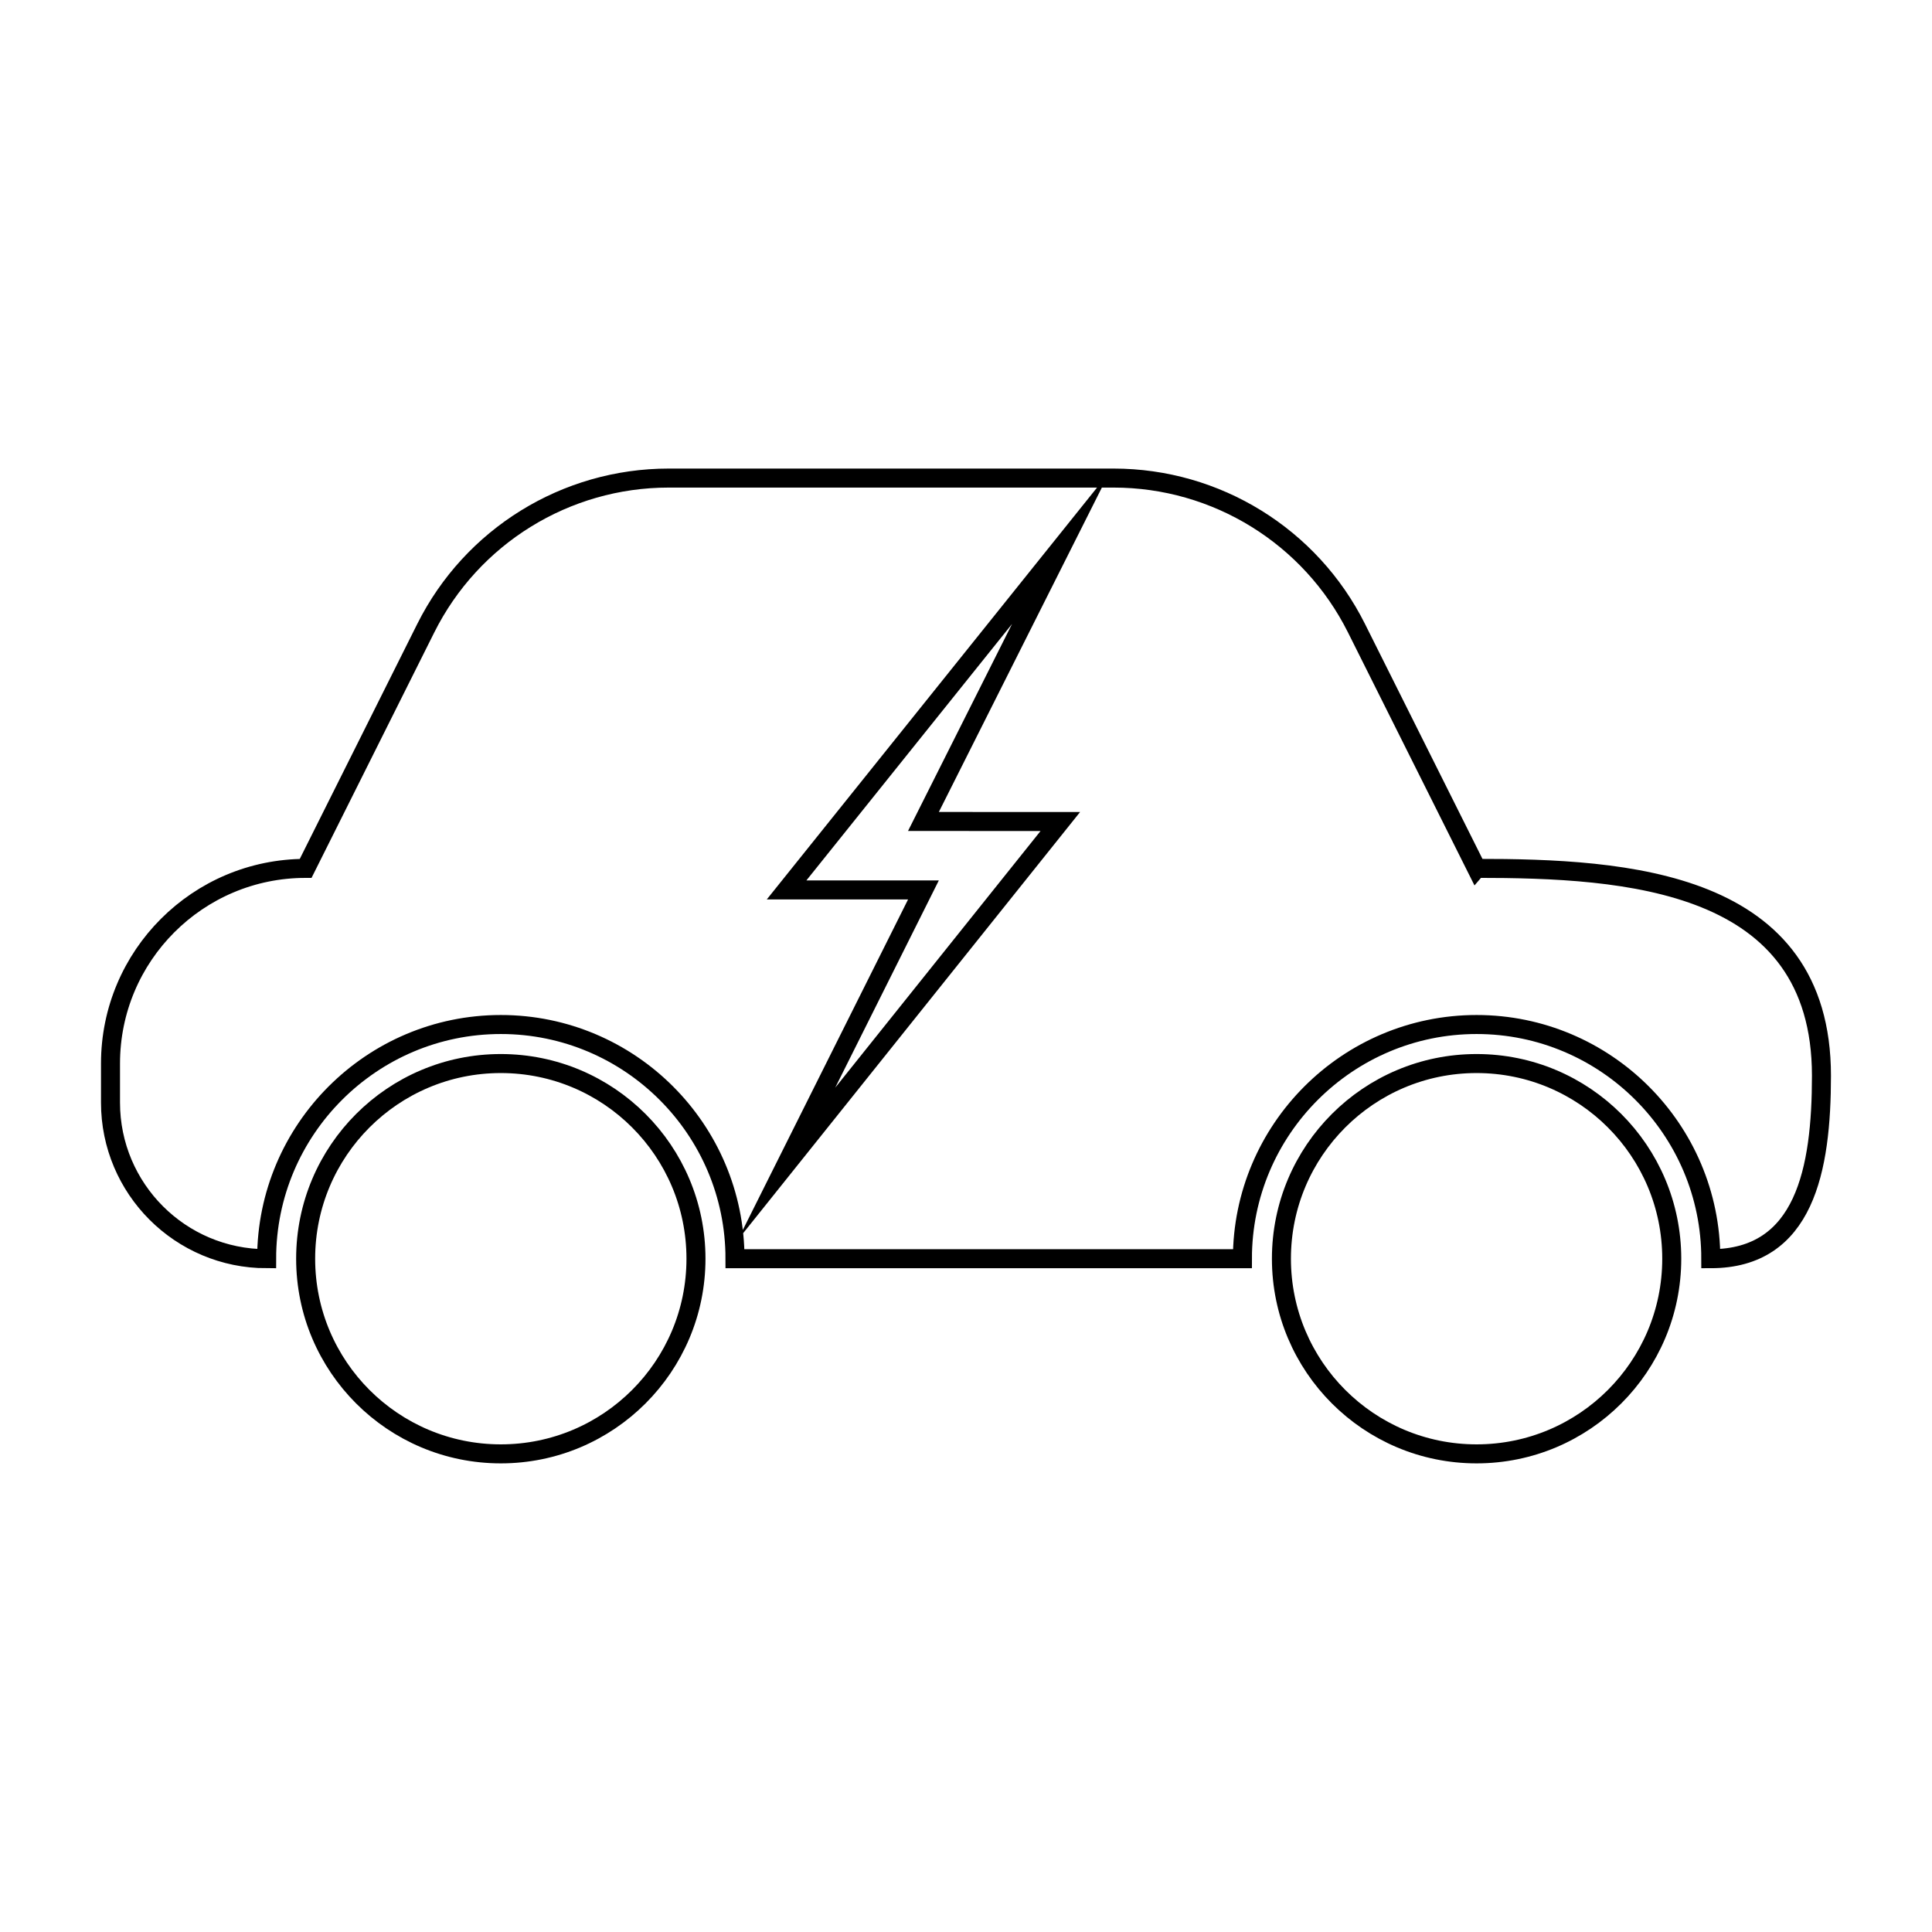 <?xml version="1.0" encoding="UTF-8"?>
<!-- Uploaded to: SVG Repo, www.svgrepo.com, Generator: SVG Repo Mixer Tools -->
<svg width="800px" height="800px" version="1.1" viewBox="144 144 512 512" xmlns="http://www.w3.org/2000/svg">
 <defs>
  <clipPath id="b">
   <path d="m148.09 199h503.81v350h-503.81z"/>
  </clipPath>
  <clipPath id="a">
   <path d="m412 354h239.9v247h-239.9z"/>
  </clipPath>
 </defs>
 <g clip-path="url(#b)">
  <path transform="matrix(5.038 0 0 5.038 148.09 148.09)" d="m76.86 44.867-6.318-12.635c-2.42-4.839-7.366-7.896-12.776-7.896h-23.405c-5.411 0-10.357 3.057-12.776 7.896l-6.318 12.635c-5.67 0-10.266 4.596-10.266 10.266v2.053c0 4.536 3.677 8.213 8.213 8.213 0-6.793 5.526-12.319 12.319-12.319 6.793-7.76e-4 12.318 5.525 12.318 12.319h26.691c0-6.793 5.526-12.319 12.319-12.319 6.793 0 12.319 5.526 12.319 12.319 4.94 0 5.821-4.686 5.821-9.626 0-10.307-10.279-10.907-18.14-10.907zm-21.896-2.466-14.4 18 7.2-14.4h-7.2l14.435-18.001-7.236 14.4z" fill="none" stroke="#000000" stroke-miterlimit="10"/>
 </g>
 <path transform="matrix(5.038 0 0 5.038 148.09 148.09)" d="m35.798 65.399c0 5.669-4.596 10.266-10.266 10.266-5.67 0-10.266-4.596-10.266-10.266 0-5.67 4.596-10.266 10.266-10.266 5.67 0 10.266 4.596 10.266 10.266" fill="none" stroke="#000000" stroke-miterlimit="10"/>
 <g clip-path="url(#a)">
  <path transform="matrix(5.038 0 0 5.038 148.09 148.09)" d="m87.126 65.399c0 5.669-4.596 10.266-10.266 10.266-5.669 0-10.266-4.596-10.266-10.266 0-5.67 4.596-10.266 10.266-10.266 5.67 0 10.266 4.596 10.266 10.266" fill="none" stroke="#000000" stroke-miterlimit="10"/>
 </g>
</svg>